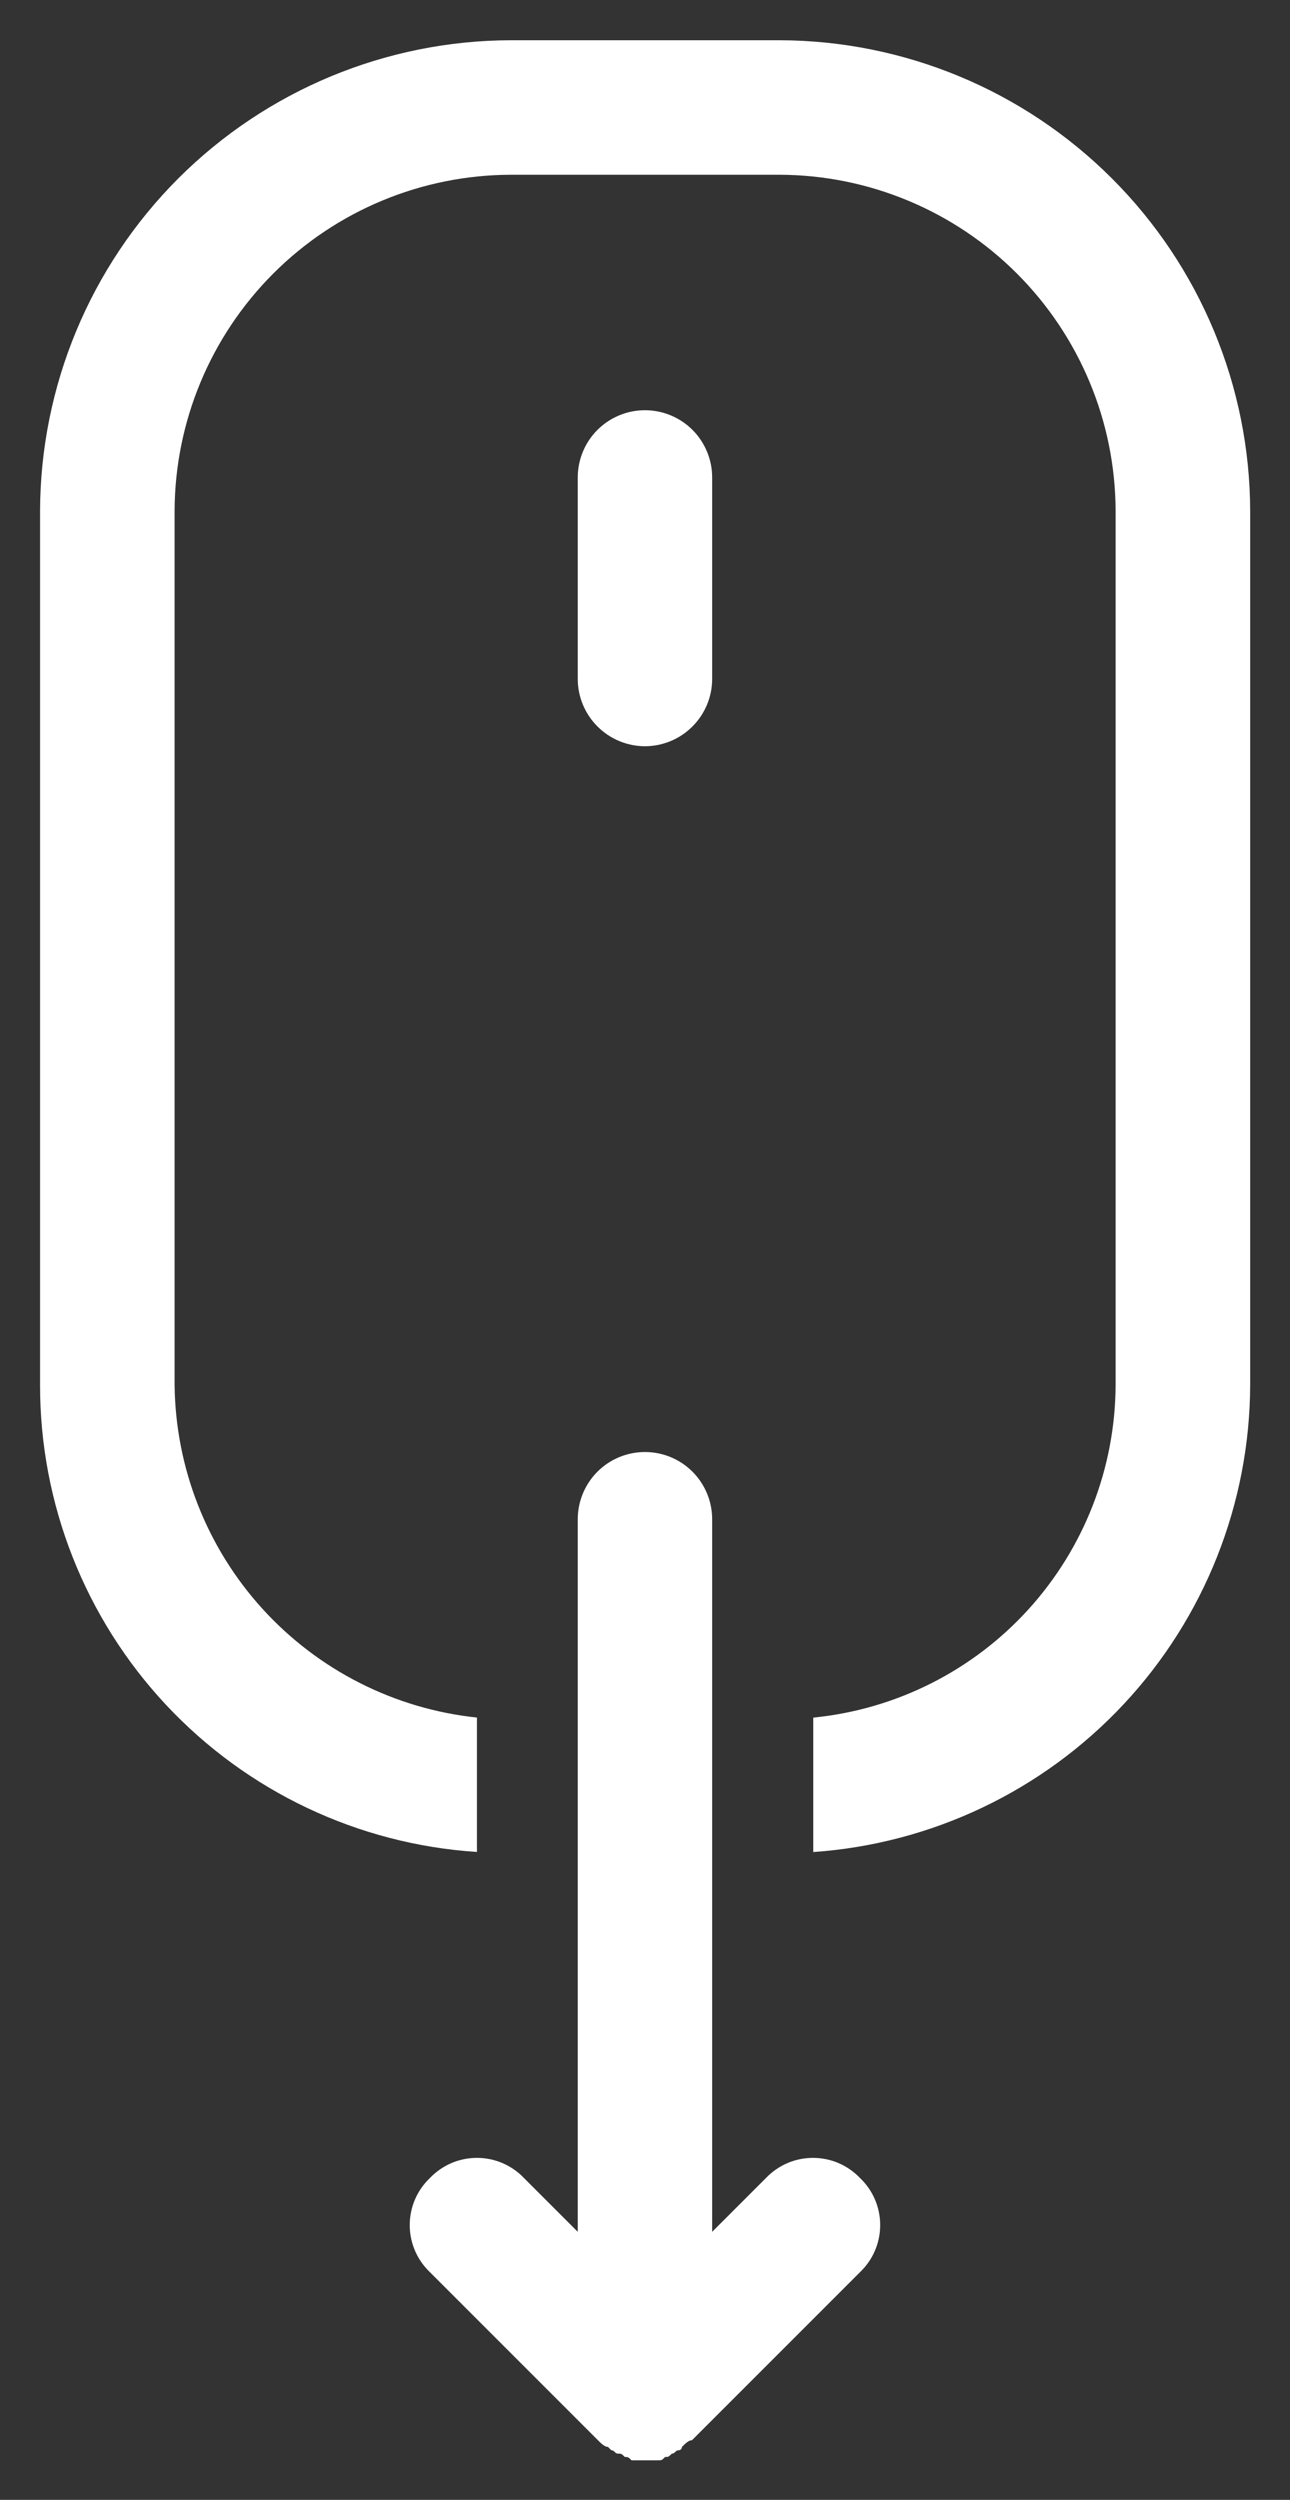 <?xml version="1.0" encoding="UTF-8"?> <svg xmlns="http://www.w3.org/2000/svg" width="32" height="62" viewBox="0 0 32 62" fill="none"><rect x="0" y="0" width="32" height="62" fill="#333333" stroke="none"/> <path d="M11.831 45.934V42.598C9.786 42.382 7.893 41.421 6.51 39.9C5.127 38.378 4.352 36.401 4.331 34.345V12.671C4.338 10.462 5.218 8.345 6.78 6.783C8.342 5.221 10.459 4.34 12.668 4.334H19.337C21.546 4.34 23.663 5.221 25.225 6.783C26.787 8.345 27.668 10.462 27.674 12.671V34.346C27.667 36.406 26.896 38.39 25.511 39.915C24.126 41.439 22.224 42.396 20.174 42.599V45.933C23.11 45.728 25.86 44.419 27.871 42.27C29.882 40.12 31.004 37.288 31.012 34.345V12.671C31.004 9.577 29.77 6.612 27.582 4.425C25.394 2.237 22.428 1.005 19.334 0.998H12.665C9.573 1.007 6.609 2.24 4.422 4.426C2.236 6.613 1.003 9.576 0.994 12.669V34.344C0.988 37.291 2.106 40.13 4.119 42.283C6.132 44.435 8.89 45.74 11.831 45.931V45.934Z" fill="white"></path> <path d="M15.999 18.508C16.441 18.506 16.864 18.331 17.176 18.018C17.489 17.706 17.665 17.282 17.666 16.841V11.841C17.666 11.399 17.49 10.975 17.178 10.662C16.865 10.35 16.441 10.174 15.999 10.174C15.557 10.174 15.133 10.35 14.82 10.662C14.508 10.975 14.332 11.399 14.332 11.841V16.841C14.333 17.282 14.509 17.706 14.822 18.018C15.134 18.331 15.557 18.506 15.999 18.508Z" fill="white"></path> <path d="M14.332 42.681V55.352L12.998 54.018C12.848 53.86 12.666 53.734 12.466 53.648C12.265 53.562 12.049 53.518 11.831 53.518C11.613 53.518 11.397 53.562 11.196 53.648C10.996 53.734 10.815 53.86 10.664 54.018C10.506 54.168 10.38 54.349 10.294 54.55C10.208 54.751 10.164 54.967 10.164 55.185C10.164 55.403 10.208 55.619 10.294 55.819C10.38 56.02 10.506 56.201 10.664 56.352L14.832 60.52C14.915 60.603 14.999 60.687 15.082 60.687L15.165 60.77C15.248 60.77 15.248 60.853 15.332 60.853C15.416 60.853 15.415 60.853 15.499 60.936C15.582 60.936 15.582 60.936 15.666 61.019H16.332C16.415 61.019 16.415 61.019 16.499 60.936C16.582 60.936 16.582 60.936 16.666 60.853C16.749 60.853 16.749 60.77 16.833 60.77C16.844 60.77 16.855 60.768 16.865 60.764C16.875 60.76 16.885 60.754 16.892 60.746C16.9 60.738 16.906 60.729 16.91 60.719C16.914 60.709 16.916 60.698 16.916 60.687C16.999 60.604 17.083 60.52 17.166 60.52L21.334 56.352C21.492 56.201 21.618 56.02 21.704 55.819C21.79 55.619 21.834 55.403 21.834 55.185C21.834 54.967 21.79 54.751 21.704 54.55C21.618 54.349 21.492 54.168 21.334 54.018C21.183 53.86 21.002 53.734 20.802 53.648C20.601 53.562 20.385 53.518 20.167 53.518C19.949 53.518 19.733 53.562 19.532 53.648C19.332 53.734 19.151 53.86 19 54.018L17.666 55.352V37.679C17.666 37.237 17.49 36.813 17.178 36.5C16.865 36.187 16.441 36.012 15.999 36.012C15.557 36.012 15.133 36.187 14.82 36.5C14.508 36.813 14.332 37.237 14.332 37.679V42.681Z" fill="white"></path> </svg> 
